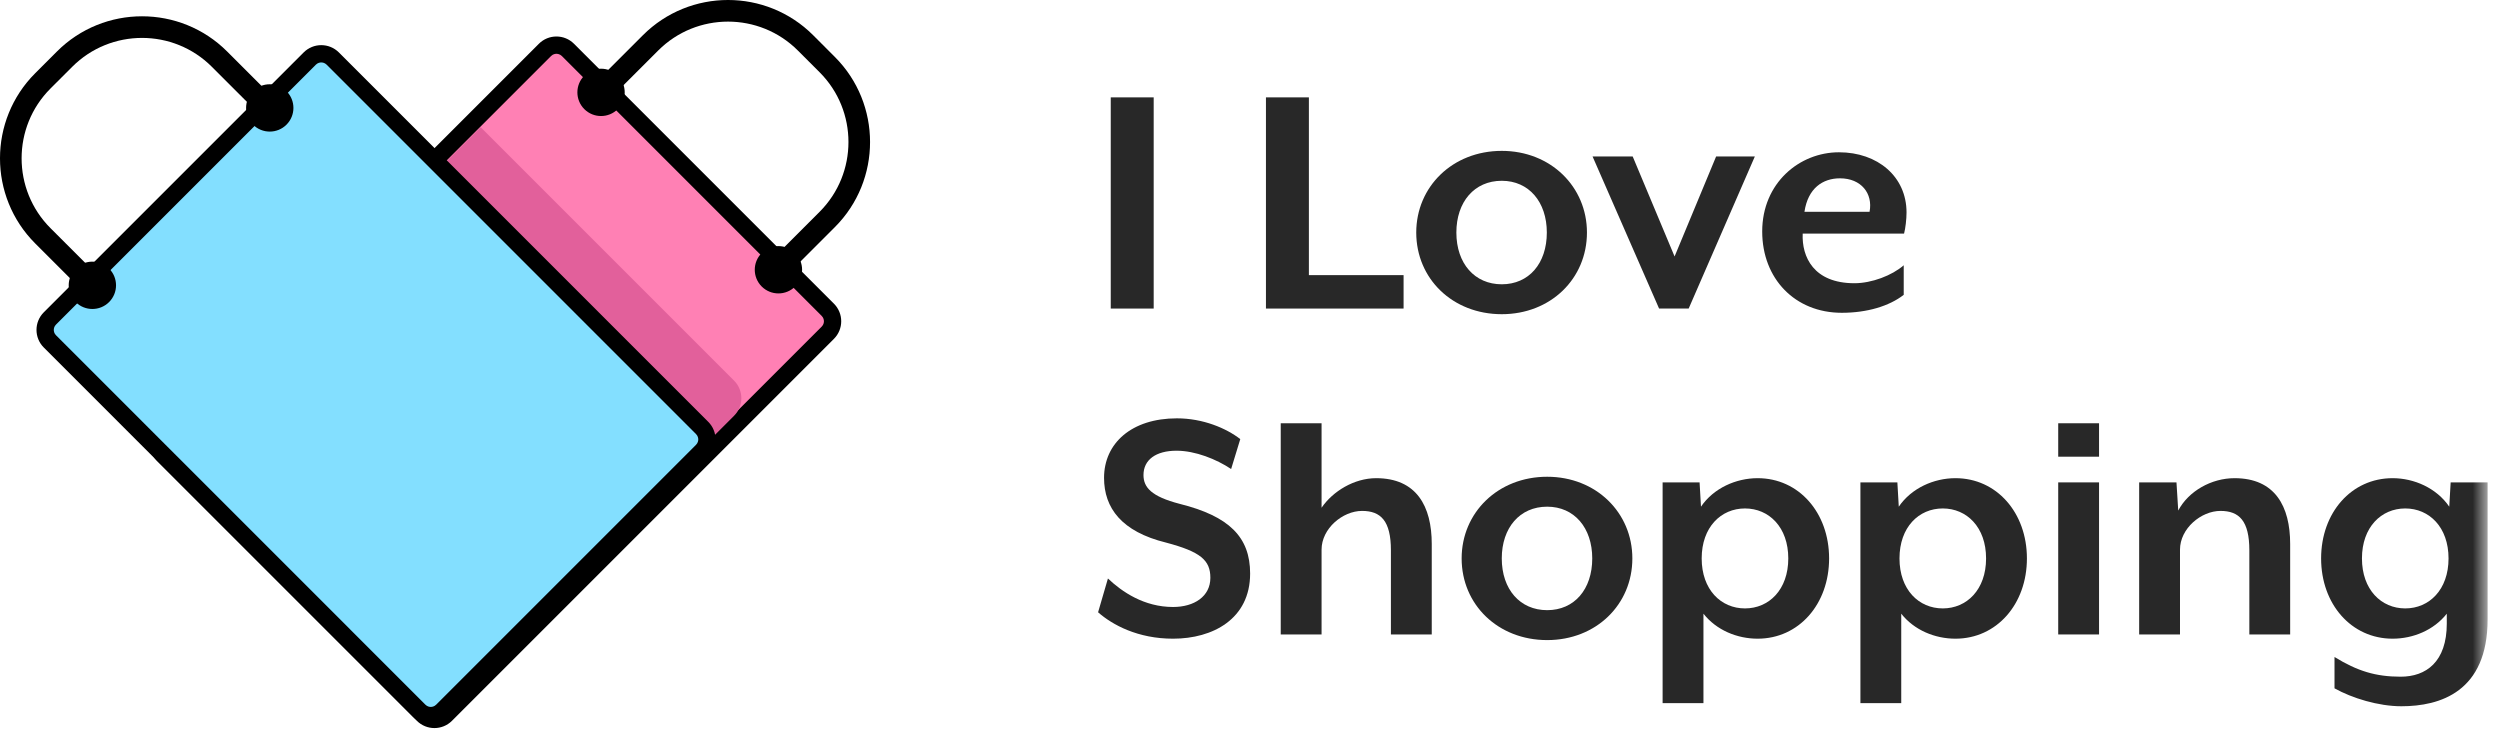 <?xml version="1.0" encoding="UTF-8"?>
<svg width="137px" height="40px" viewBox="0 0 137 40" version="1.1" xmlns="http://www.w3.org/2000/svg" xmlns:xlink="http://www.w3.org/1999/xlink">
    <title>Group 37</title>
    <defs>
        <polygon id="path-1" points="0 39.898 136.321 39.898 136.321 0 0 0"></polygon>
    </defs>
    <g id="babysafety" stroke="none" stroke-width="1" fill="none" fill-rule="evenodd">
        <g id="BABY-SAFETY-HOMEPAGE-DESKTOP" transform="translate(-522, -5706)">
            <g id="Group-11" transform="translate(0, 4792)">
                <g id="footer" transform="translate(0, 337)">
                    <g id="Group-5" transform="translate(337, 569)">
                        <g id="Group-37" transform="translate(185, 8)">
                            <path d="M23.806,39.424 C23.568,39.424 23.345,39.331 23.177,39.163 L8.935,24.921 C8.588,24.574 8.588,24.01 8.935,23.663 L29.864,2.734 C30.032,2.566 30.255,2.474 30.493,2.474 C30.731,2.474 30.954,2.566 31.122,2.734 L45.364,16.977 C45.711,17.323 45.711,17.888 45.364,18.234 L24.435,39.163 C24.267,39.331 24.044,39.424 23.806,39.424" id="Fill-1" fill="#FF80B4"></path>
                            <path d="M30.493,2 C30.144,2 29.795,2.133 29.529,2.4 L8.6,23.328 C8.068,23.861 8.068,24.724 8.6,25.257 L22.842,39.498 C23.108,39.765 23.457,39.898 23.806,39.898 C24.155,39.898 24.504,39.765 24.77,39.498 L45.699,18.57 C46.232,18.037 46.232,17.174 45.699,16.641 L31.457,2.4 C31.191,2.133 30.842,2 30.493,2 M30.493,2.948 C30.557,2.948 30.681,2.964 30.787,3.069 L45.029,17.312 C45.135,17.417 45.151,17.541 45.151,17.605 C45.151,17.67 45.135,17.794 45.029,17.899 L24.1,38.828 C23.994,38.934 23.871,38.95 23.806,38.95 C23.742,38.95 23.618,38.934 23.512,38.828 L9.27,24.586 C9.108,24.424 9.108,24.16 9.27,23.998 L30.199,3.069 C30.305,2.964 30.429,2.948 30.493,2.948" id="Fill-3" fill="#000000"></path>
                            <path d="M33.854,5.979 C33.348,6.485 32.526,6.485 32.02,5.979 C31.514,5.472 31.514,4.651 32.02,4.145 C32.526,3.638 33.348,3.638 33.854,4.145 C34.361,4.651 34.361,5.472 33.854,5.979" id="Fill-5" fill="#000000"></path>
                            <path d="M43.575,15.7 C43.069,16.206 42.248,16.206 41.741,15.7 C41.235,15.193 41.235,14.372 41.741,13.866 C42.248,13.359 43.069,13.359 43.575,13.866 C44.082,14.372 44.082,15.193 43.575,15.7" id="Fill-7" fill="#000000"></path>
                            <path d="M42.731,15.467 L41.893,14.629 L44.913,11.609 C47.023,9.499 47.023,6.067 44.913,3.958 L43.721,2.767 C41.612,0.657 38.18,0.657 36.07,2.767 L33.05,5.786 L32.213,4.948 L35.232,1.929 C37.804,-0.643 41.988,-0.643 44.56,1.929 L45.75,3.12 C48.322,5.691 48.322,9.876 45.75,12.447 L42.731,15.467 Z" id="Fill-9" fill="#000000"></path>
                            <path d="M26.339,6.97 L24.384,8.925 L34.886,19.426 C35.418,19.959 35.418,20.822 34.886,21.355 L20.495,35.746 L23.88,39.131 L40.226,22.785 C40.759,22.253 40.759,21.39 40.226,20.857 L26.339,6.97 Z" id="Fill-11" fill="#E2609B"></path>
                            <path d="M23.607,39.212 C23.369,39.212 23.146,39.12 22.978,38.952 L2.734,18.708 C2.388,18.362 2.388,17.797 2.734,17.451 L16.977,3.208 C17.145,3.04 17.368,2.948 17.605,2.948 C17.843,2.948 18.066,3.04 18.234,3.208 L38.478,23.452 C38.825,23.799 38.825,24.363 38.478,24.71 L24.236,38.952 C24.068,39.12 23.845,39.212 23.607,39.212" id="Fill-13" fill="#83DFFF"></path>
                            <path d="M17.605,2.474 C17.256,2.474 16.908,2.607 16.641,2.873 L2.399,17.115 C1.867,17.648 1.867,18.511 2.399,19.043 L22.643,39.287 C22.909,39.553 23.258,39.686 23.607,39.686 C23.956,39.686 24.305,39.553 24.571,39.287 L38.813,25.045 C39.345,24.512 39.345,23.649 38.813,23.117 L18.57,2.873 C18.303,2.607 17.954,2.474 17.605,2.474 M17.605,3.422 C17.67,3.422 17.793,3.438 17.899,3.543 L38.143,23.787 C38.249,23.893 38.265,24.017 38.265,24.081 C38.265,24.145 38.249,24.269 38.143,24.375 L23.901,38.617 C23.795,38.723 23.671,38.739 23.607,38.739 C23.542,38.739 23.419,38.723 23.313,38.617 L3.07,18.373 C2.963,18.268 2.948,18.144 2.948,18.079 C2.948,18.015 2.963,17.891 3.07,17.786 L17.311,3.543 C17.417,3.438 17.541,3.422 17.605,3.422" id="Fill-15" fill="#000000"></path>
                            <path d="M5.979,14.718 C6.485,15.224 6.485,16.046 5.979,16.552 C5.472,17.059 4.651,17.059 4.145,16.552 C3.638,16.046 3.638,15.224 4.145,14.718 C4.651,14.211 5.472,14.211 5.979,14.718" id="Fill-17" fill="#000000"></path>
                            <path d="M15.7,4.997 C16.206,5.503 16.206,6.325 15.7,6.831 C15.193,7.338 14.372,7.338 13.865,6.831 C13.359,6.325 13.359,5.503 13.865,4.997 C14.372,4.491 15.193,4.491 15.7,4.997" id="Fill-19" fill="#000000"></path>
                            <path d="M4.948,16.36 L1.929,13.34 C-0.643,10.769 -0.643,6.585 1.929,4.013 L3.12,2.822 C5.692,0.25 9.875,0.25 12.447,2.822 L15.467,5.842 L14.629,6.679 L11.609,3.66 C9.5,1.55 6.067,1.55 3.958,3.66 L2.766,4.851 C0.657,6.96 0.657,10.392 2.766,12.502 L5.786,15.522 L4.948,16.36 Z" id="Fill-21" fill="#000000"></path>
                            <mask id="mask-2" fill="white">
                                <use xlink:href="#path-1"></use>
                            </mask>
                            <g id="Clip-24"></g>
                            <polygon id="Fill-23" fill="#282828" mask="url(#mask-2)" points="60.869 16.909 63.222 16.909 63.222 5.336 60.869 5.336"></polygon>
                            <polygon id="Fill-25" fill="#282828" mask="url(#mask-2)" points="69.374 16.909 69.374 5.336 71.727 5.336 71.727 15.077 76.916 15.077 76.916 16.909"></polygon>
                            <path d="M82.297,9.907 C80.793,9.907 79.809,11.065 79.809,12.743 C79.809,14.441 80.812,15.579 82.297,15.579 C83.782,15.579 84.766,14.441 84.766,12.743 C84.766,11.065 83.782,9.907 82.297,9.907 M82.297,17.218 C79.597,17.218 77.61,15.27 77.61,12.743 C77.61,10.235 79.597,8.268 82.297,8.268 C84.978,8.268 86.965,10.235 86.965,12.743 C86.965,15.27 84.978,17.218 82.297,17.218" id="Fill-26" fill="#282828" mask="url(#mask-2)"></path>
                            <polygon id="Fill-27" fill="#282828" mask="url(#mask-2)" points="92.539 16.909 90.918 16.909 87.273 8.576 89.472 8.576 91.767 14.055 94.043 8.576 96.165 8.576"></polygon>
                            <path d="M100.832,9.772 C99.887,9.772 99.077,10.312 98.884,11.605 L102.452,11.605 C102.646,10.602 101.99,9.772 100.832,9.772 M104.343,12.801 L98.788,12.801 C98.73,14.074 99.386,15.521 101.623,15.521 C102.569,15.521 103.687,15.096 104.324,14.537 L104.324,16.157 C103.533,16.774 102.318,17.141 100.929,17.141 C98.363,17.141 96.569,15.27 96.569,12.685 C96.569,10.023 98.614,8.345 100.775,8.345 C102.896,8.345 104.478,9.676 104.478,11.643 C104.478,12.01 104.42,12.511 104.343,12.801" id="Fill-28" fill="#282828" mask="url(#mask-2)"></path>
                            <path d="M64.283,35 C62.354,35 60.965,34.247 60.175,33.553 L60.715,31.701 C61.486,32.434 62.701,33.263 64.283,33.263 C65.441,33.263 66.328,32.685 66.328,31.663 C66.328,30.698 65.788,30.235 63.898,29.734 C61.467,29.135 60.502,27.843 60.502,26.185 C60.502,24.294 62.007,22.925 64.495,22.925 C65.923,22.925 67.196,23.465 67.967,24.063 L67.466,25.702 C66.656,25.162 65.498,24.699 64.476,24.699 C63.338,24.699 62.663,25.201 62.663,26.03 C62.663,26.705 63.087,27.207 64.65,27.612 C67.35,28.287 68.507,29.425 68.507,31.431 C68.507,33.92 66.463,35 64.283,35" id="Fill-29" fill="#282828" mask="url(#mask-2)"></path>
                            <path d="M76.222,34.768 L76.222,30.158 C76.222,28.538 75.663,27.998 74.641,27.998 C73.58,27.998 72.422,28.962 72.422,30.12 L72.422,34.768 L70.184,34.768 L70.184,23.195 L72.422,23.195 L72.422,27.824 C73.04,26.917 74.216,26.204 75.412,26.204 C77.63,26.204 78.46,27.747 78.46,29.811 L78.46,34.768 L76.222,34.768 Z" id="Fill-30" fill="#282828" mask="url(#mask-2)"></path>
                            <path d="M84.785,27.766 C83.281,27.766 82.297,28.923 82.297,30.602 C82.297,32.299 83.3,33.437 84.785,33.437 C86.271,33.437 87.255,32.299 87.255,30.602 C87.255,28.923 86.271,27.766 84.785,27.766 M84.785,35.077 C82.085,35.077 80.098,33.129 80.098,30.602 C80.098,28.094 82.085,26.126 84.785,26.126 C87.467,26.126 89.453,28.094 89.453,30.602 C89.453,33.129 87.467,35.077 84.785,35.077" id="Fill-31" fill="#282828" mask="url(#mask-2)"></path>
                            <path d="M95.625,27.863 C94.313,27.863 93.252,28.885 93.252,30.602 C93.252,32.318 94.313,33.341 95.625,33.341 C96.937,33.341 97.998,32.318 97.998,30.602 C97.998,28.885 96.937,27.863 95.625,27.863 M96.319,35 C95.2,35 94.062,34.537 93.349,33.63 L93.349,38.53 L91.111,38.53 L91.111,26.435 L93.137,26.435 L93.214,27.766 C93.908,26.744 95.143,26.204 96.319,26.204 C98.576,26.204 100.235,28.094 100.235,30.602 C100.235,33.109 98.576,35 96.319,35" id="Fill-32" fill="#282828" mask="url(#mask-2)"></path>
                            <path d="M106.464,27.863 C105.153,27.863 104.092,28.885 104.092,30.602 C104.092,32.318 105.153,33.341 106.464,33.341 C107.776,33.341 108.837,32.318 108.837,30.602 C108.837,28.885 107.776,27.863 106.464,27.863 M107.159,35 C106.04,35 104.902,34.537 104.188,33.63 L104.188,38.53 L101.951,38.53 L101.951,26.435 L103.976,26.435 L104.053,27.766 C104.748,26.744 105.982,26.204 107.159,26.204 C109.416,26.204 111.075,28.094 111.075,30.602 C111.075,33.109 109.416,35 107.159,35" id="Fill-33" fill="#282828" mask="url(#mask-2)"></path>
                            <path d="M112.79,34.768 L115.028,34.768 L115.028,26.435 L112.79,26.435 L112.79,34.768 Z M112.79,25.027 L115.028,25.027 L115.028,23.195 L112.79,23.195 L112.79,25.027 Z" id="Fill-34" fill="#282828" mask="url(#mask-2)"></path>
                            <path d="M123.264,34.768 L123.264,30.158 C123.264,28.538 122.704,27.998 121.682,27.998 C120.621,27.998 119.464,28.962 119.464,30.12 L119.464,34.768 L117.226,34.768 L117.226,26.435 L119.271,26.435 L119.367,27.978 C119.927,26.917 121.18,26.204 122.454,26.204 C124.672,26.204 125.501,27.747 125.501,29.811 L125.501,34.768 L123.264,34.768 Z" id="Fill-35" fill="#282828" mask="url(#mask-2)"></path>
                            <path d="M131.808,27.863 C130.496,27.863 129.435,28.885 129.435,30.602 C129.435,32.318 130.496,33.341 131.808,33.341 C133.119,33.341 134.18,32.318 134.18,30.602 C134.18,28.885 133.119,27.863 131.808,27.863 M131.595,38.703 C130.341,38.703 128.895,38.26 127.931,37.72 L127.931,36.003 C129.184,36.774 130.188,37.083 131.557,37.083 C132.946,37.083 134.084,36.273 134.084,34.17 L134.084,33.63 C133.37,34.537 132.232,35 131.113,35 C128.856,35 127.197,33.109 127.197,30.602 C127.197,28.094 128.856,26.204 131.113,26.204 C132.29,26.204 133.524,26.744 134.219,27.766 L134.296,26.435 L136.321,26.435 L136.321,33.939 C136.321,37.912 133.717,38.703 131.595,38.703" id="Fill-36" fill="#282828" mask="url(#mask-2)"></path>
                        </g>
                    </g>
                </g>
            </g>
        </g>
    </g>
</svg>
